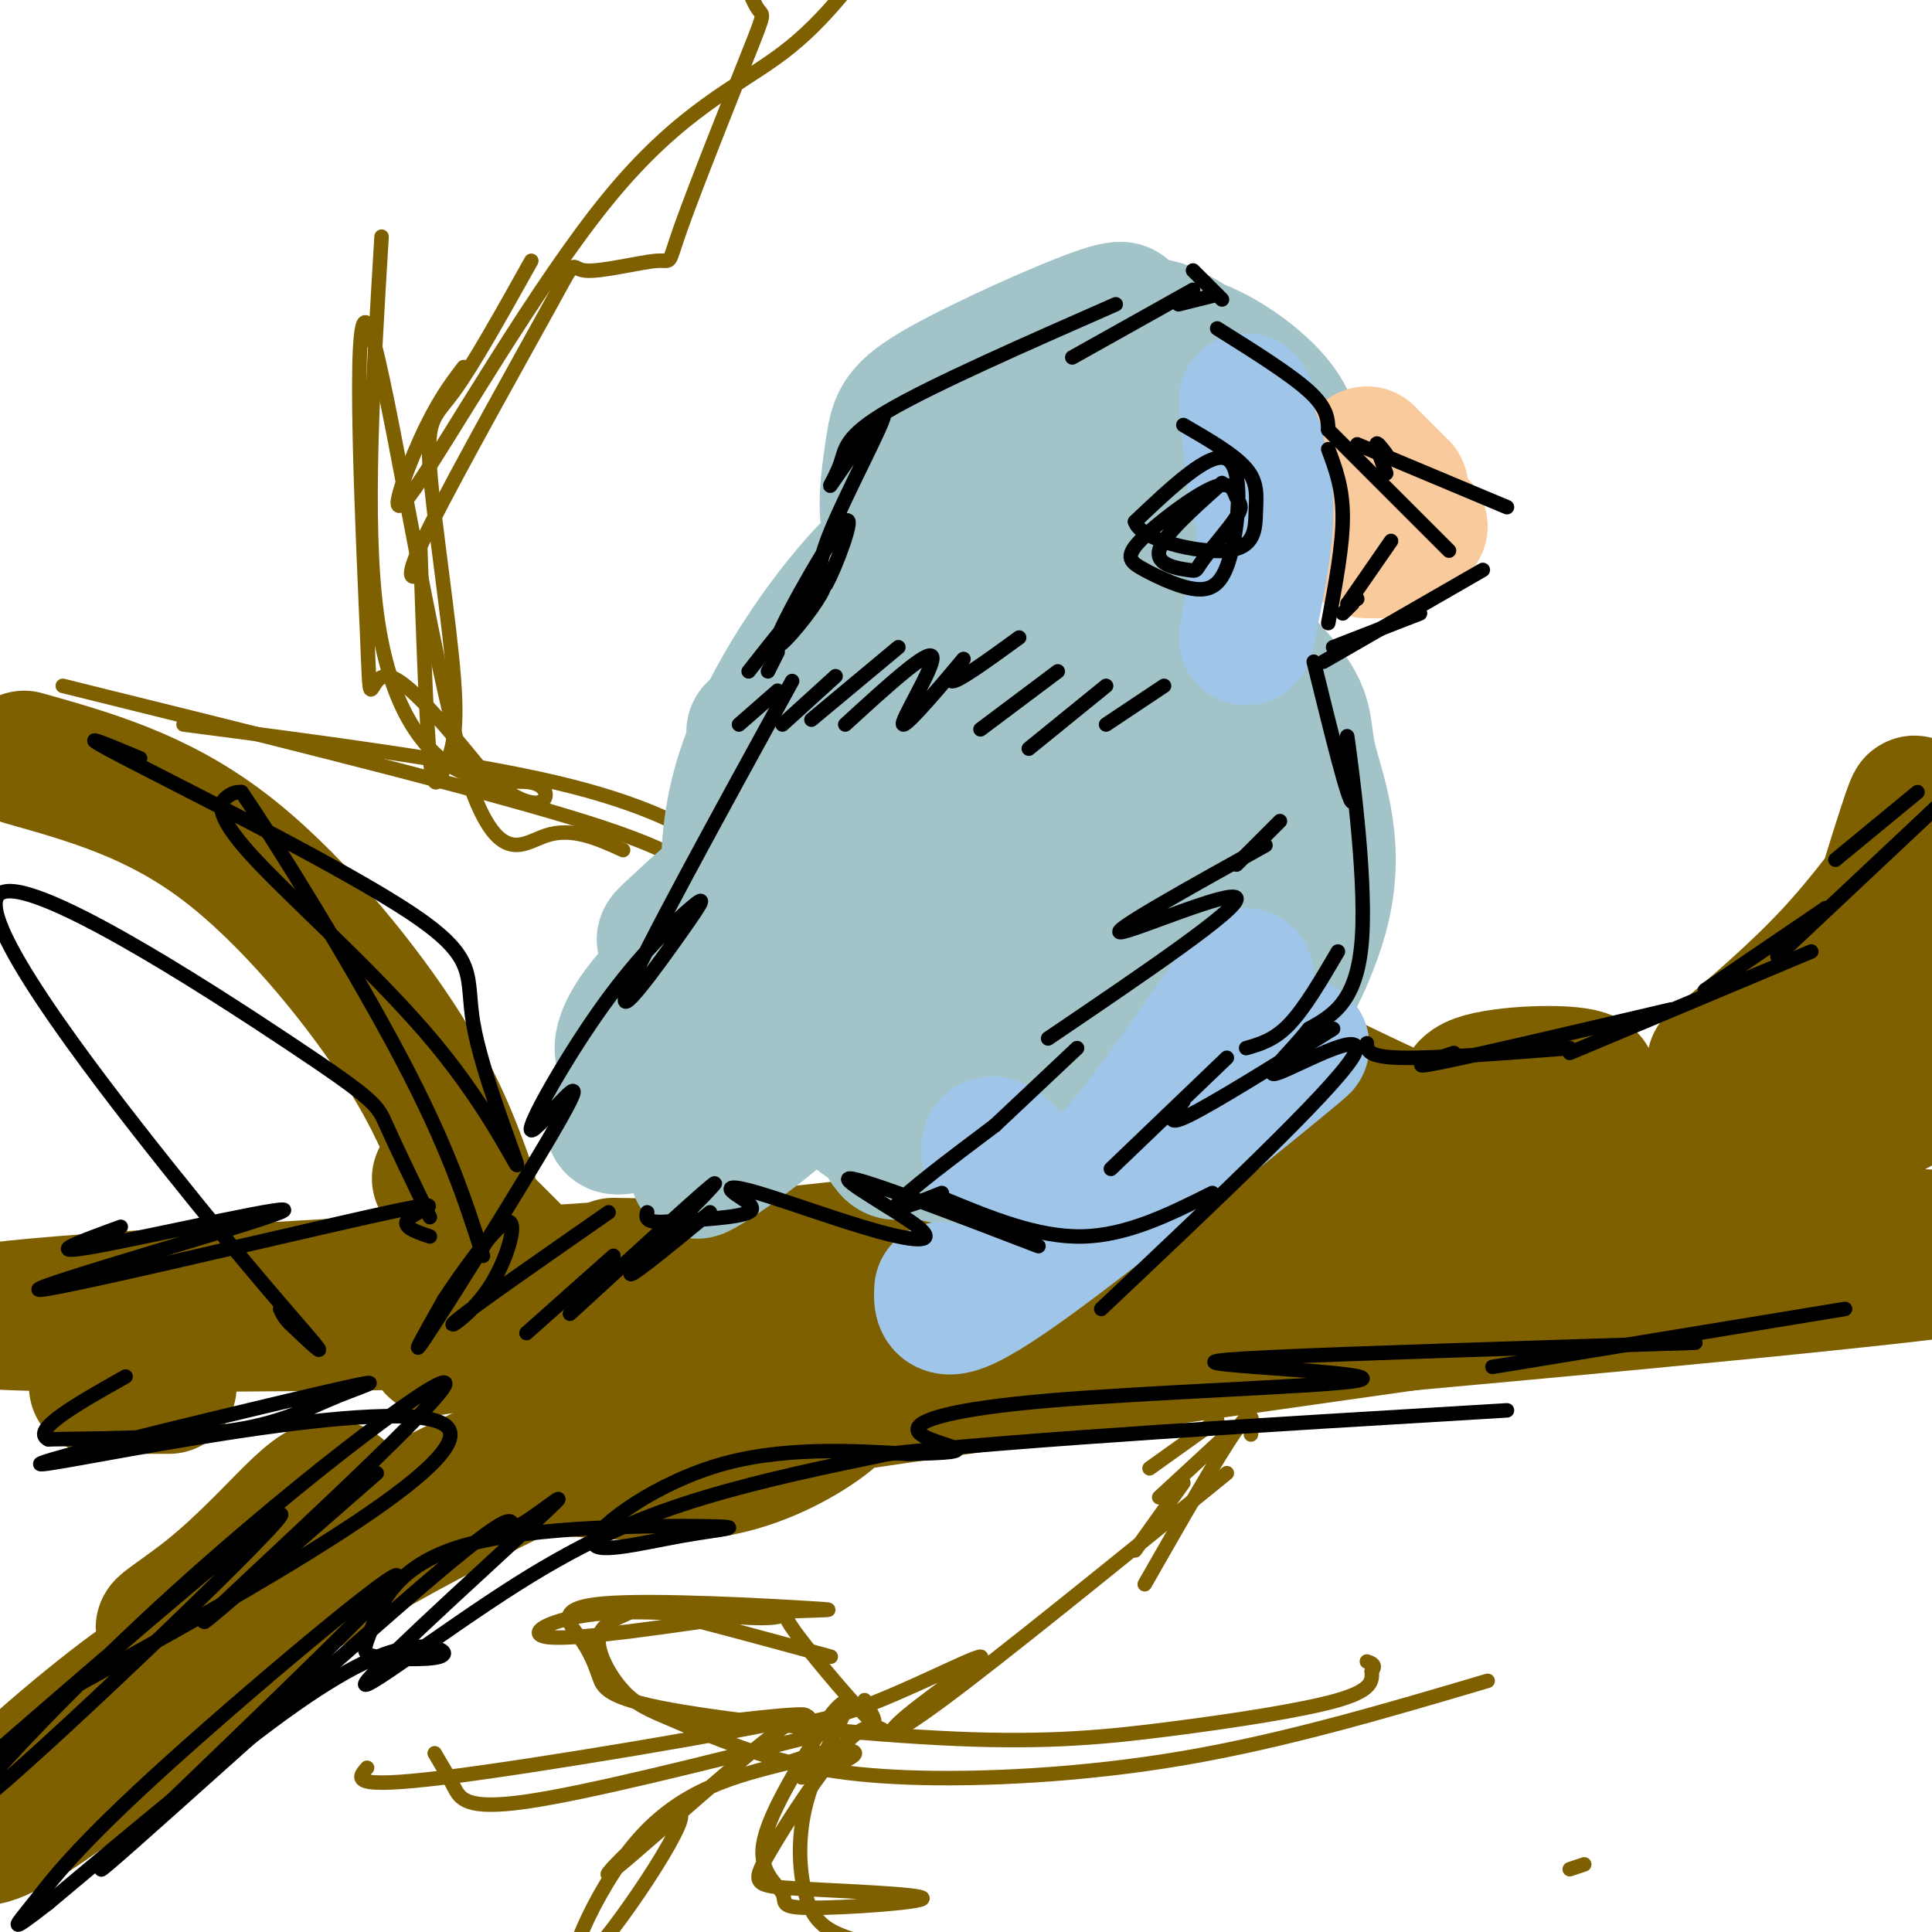 <svg viewBox='0 0 400 400' version='1.1' xmlns='http://www.w3.org/2000/svg' xmlns:xlink='http://www.w3.org/1999/xlink'><g fill='none' stroke='rgb(127,96,0)' stroke-width='28' stroke-linecap='round' stroke-linejoin='round'><path d='M393,182c2.167,-9.167 4.333,-18.333 3,-15c-1.333,3.333 -6.167,19.167 -11,35'/><path d='M398,174c-5.917,8.167 -11.833,16.333 -19,24c-7.167,7.667 -15.583,14.833 -24,22'/><path d='M366,213c-7.458,7.577 -14.917,15.155 -22,19c-7.083,3.845 -13.792,3.958 -19,5c-5.208,1.042 -8.917,3.012 -17,1c-8.083,-2.012 -20.542,-8.006 -33,-14'/><path d='M352,243c-40.250,6.917 -80.500,13.833 -118,17c-37.500,3.167 -72.250,2.583 -107,2'/><path d='M140,273c-53.739,0.781 -107.478,1.562 -132,1c-24.522,-0.562 -19.828,-2.465 17,-5c36.828,-2.535 105.789,-5.700 145,-10c39.211,-4.300 48.672,-9.735 59,-12c10.328,-2.265 21.522,-1.362 19,0c-2.522,1.362 -18.761,3.181 -35,5'/><path d='M20,287c0.000,0.000 15.000,0.000 15,0'/><path d='M157,277c-46.586,22.961 -93.172,45.922 -112,55c-18.828,9.078 -9.897,4.273 -2,-2c7.897,-6.273 14.759,-14.014 19,-18c4.241,-3.986 5.861,-4.217 7,-4c1.139,0.217 1.796,0.884 2,3c0.204,2.116 -0.044,5.683 -7,14c-6.956,8.317 -20.618,21.386 -33,32c-12.382,10.614 -23.484,18.773 -30,22c-6.516,3.227 -8.447,1.523 0,-7c8.447,-8.523 27.270,-23.864 32,-26c4.730,-2.136 -4.635,8.932 -14,20'/><path d='M19,366c1.076,-1.180 10.765,-14.129 32,-29c21.235,-14.871 54.015,-31.664 74,-40c19.985,-8.336 27.176,-8.216 33,-8c5.824,0.216 10.281,0.527 13,1c2.719,0.473 3.698,1.107 0,4c-3.698,2.893 -12.074,8.043 -22,10c-9.926,1.957 -21.403,0.719 -32,0c-10.597,-0.719 -20.313,-0.920 10,-6c30.313,-5.080 100.657,-15.040 171,-25'/><path d='M235,279c73.623,-6.584 147.247,-13.167 175,-17c27.753,-3.833 9.637,-4.915 -13,-6c-22.637,-1.085 -49.795,-2.172 -53,-5c-3.205,-2.828 17.543,-7.397 39,-17c21.457,-9.603 43.623,-24.239 30,-23c-13.623,1.239 -63.035,18.354 -86,25c-22.965,6.646 -19.482,2.823 -16,-1'/><path d='M311,235c-3.232,-0.676 -3.312,-1.866 -5,-4c-1.688,-2.134 -4.984,-5.211 0,-7c4.984,-1.789 18.248,-2.289 22,-1c3.752,1.289 -2.008,4.365 -9,8c-6.992,3.635 -15.216,7.827 -27,12c-11.784,4.173 -27.128,8.326 -37,11c-9.872,2.674 -14.272,3.868 -21,4c-6.728,0.132 -15.783,-0.800 -19,-2c-3.217,-1.200 -0.597,-2.669 16,-5c16.597,-2.331 47.171,-5.523 26,-1c-21.171,4.523 -94.085,16.762 -167,29'/><path d='M110,285c0.000,0.000 1.000,-2.000 1,-2'/><path d='M114,267c0.000,0.000 -23.000,-23.000 -23,-23'/><path d='M97,246c-3.244,-9.044 -6.489,-18.089 -15,-31c-8.511,-12.911 -22.289,-29.689 -36,-40c-13.711,-10.311 -27.356,-14.156 -41,-18'/></g>
<g fill='none' stroke='rgb(127,96,0)' stroke-width='3' stroke-linecap='round' stroke-linejoin='round'><path d='M252,294c0.000,0.000 -14.000,10.000 -14,10'/><path d='M253,298c0.000,0.000 -13.000,12.000 -13,12'/><path d='M245,307c0.000,0.000 -10.000,14.000 -10,14'/><path d='M259,297c0.333,-3.083 0.667,-6.167 -3,-1c-3.667,5.167 -11.333,18.583 -19,32'/><path d='M254,305c-23.518,19.078 -47.037,38.156 -59,47c-11.963,8.844 -12.372,7.453 -7,3c5.372,-4.453 16.523,-11.968 15,-12c-1.523,-0.032 -15.721,7.419 -26,11c-10.279,3.581 -16.640,3.290 -23,3'/><path d='M154,357c-7.558,0.722 -14.954,1.029 -8,0c6.954,-1.029 28.257,-3.392 18,-1c-10.257,2.392 -52.073,9.541 -72,12c-19.927,2.459 -17.963,0.230 -16,-2'/><path d='M167,359c0.994,-3.413 1.988,-6.826 -8,1c-9.988,7.826 -30.958,26.890 -33,28c-2.042,1.110 14.844,-15.733 15,-12c0.156,3.733 -16.420,28.044 -21,31c-4.580,2.956 2.834,-15.441 12,-26c9.166,-10.559 20.083,-13.279 31,-16'/><path d='M163,365c8.422,-3.156 13.978,-3.044 14,-2c0.022,1.044 -5.489,3.022 -11,5'/><path d='M184,359c-2.069,-1.558 -4.138,-3.116 -9,2c-4.862,5.116 -12.518,16.906 -16,23c-3.482,6.094 -2.789,6.493 6,7c8.789,0.507 25.673,1.122 26,2c0.327,0.878 -15.902,2.019 -23,2c-7.098,-0.019 -5.065,-1.197 -6,-3c-0.935,-1.803 -4.839,-4.229 -4,-10c0.839,-5.771 6.419,-14.885 12,-24'/><path d='M170,358c3.454,-5.478 6.088,-7.172 5,-4c-1.088,3.172 -5.900,11.211 -8,19c-2.100,7.789 -1.488,15.328 0,20c1.488,4.672 3.854,6.478 8,8c4.146,1.522 10.073,2.761 16,4'/><path d='M179,352c1.743,3.267 3.485,6.533 0,3c-3.485,-3.533 -12.199,-13.867 -15,-18c-2.801,-4.133 0.311,-2.067 -6,-2c-6.311,0.067 -22.045,-1.867 -33,-1c-10.955,0.867 -17.130,4.533 -11,5c6.130,0.467 24.565,-2.267 43,-5'/><path d='M157,334c11.657,-0.854 19.298,-0.489 11,-1c-8.298,-0.511 -32.535,-1.897 -43,-1c-10.465,0.897 -7.159,4.076 -5,7c2.159,2.924 3.171,5.593 4,8c0.829,2.407 1.476,4.554 15,7c13.524,2.446 39.924,5.192 59,6c19.076,0.808 30.828,-0.321 44,-2c13.172,-1.679 27.763,-3.908 35,-6c7.237,-2.092 7.118,-4.046 7,-6'/><path d='M284,346c1.000,-1.333 0.000,-1.667 -1,-2'/><path d='M172,343c-13.673,-3.732 -27.345,-7.464 -34,-9c-6.655,-1.536 -6.292,-0.878 -8,0c-1.708,0.878 -5.486,1.974 -6,5c-0.514,3.026 2.235,7.981 5,11c2.765,3.019 5.545,4.102 10,6c4.455,1.898 10.586,4.612 18,7c7.414,2.388 16.111,4.451 31,5c14.889,0.549 35.968,-0.414 57,-4c21.032,-3.586 42.016,-9.793 63,-16'/><path d='M170,359c-24.178,6.089 -48.356,12.178 -61,14c-12.644,1.822 -13.756,-0.622 -15,-3c-1.244,-2.378 -2.622,-4.689 -4,-7'/><path d='M278,247c-8.548,1.208 -17.095,2.417 -29,0c-11.905,-2.417 -27.167,-8.458 -38,-14c-10.833,-5.542 -17.238,-10.583 -22,-16c-4.762,-5.417 -7.881,-11.208 -11,-17'/><path d='M217,244c-5.061,2.635 -10.121,5.270 -18,-4c-7.879,-9.270 -18.576,-30.443 -27,-43c-8.424,-12.557 -14.576,-16.496 -22,-21c-7.424,-4.504 -16.121,-9.573 -35,-14c-18.879,-4.427 -47.939,-8.214 -77,-12'/><path d='M201,249c-3.869,-9.108 -7.738,-18.217 -11,-25c-3.262,-6.783 -5.915,-11.241 -13,-18c-7.085,-6.759 -18.600,-15.820 -27,-22c-8.400,-6.180 -13.686,-9.480 -36,-16c-22.314,-6.520 -61.657,-16.260 -101,-26'/><path d='M129,176c-5.301,-2.409 -10.602,-4.818 -16,-3c-5.398,1.818 -10.894,7.863 -18,-18c-7.106,-25.863 -15.822,-83.633 -19,-88c-3.178,-4.367 -0.817,44.671 0,64c0.817,19.329 0.091,8.951 4,9c3.909,0.049 12.455,10.524 21,21'/><path d='M101,161c5.671,4.645 9.348,5.759 11,5c1.652,-0.759 1.278,-3.389 -2,-4c-3.278,-0.611 -9.459,0.797 -16,-3c-6.541,-3.797 -13.440,-12.799 -16,-32c-2.560,-19.201 -0.780,-48.600 1,-78'/><path d='M87,113c0.611,18.159 1.221,36.317 2,44c0.779,7.683 1.725,4.890 3,2c1.275,-2.890 2.878,-5.878 2,-18c-0.878,-12.122 -4.236,-33.379 -5,-44c-0.764,-10.621 1.068,-10.606 5,-16c3.932,-5.394 9.966,-16.197 16,-27'/><path d='M87,119c-1.892,0.791 -3.785,1.583 2,-10c5.785,-11.583 19.246,-35.540 25,-46c5.754,-10.460 3.800,-7.423 7,-7c3.200,0.423 11.554,-1.768 15,-2c3.446,-0.232 1.986,1.494 5,-7c3.014,-8.494 10.504,-27.210 14,-36c3.496,-8.790 2.999,-7.654 2,-9c-0.999,-1.346 -2.499,-5.173 -4,-9'/><path d='M96,76c-2.730,3.589 -5.461,7.177 -9,15c-3.539,7.823 -7.887,19.880 -1,10c6.887,-9.880 25.008,-41.699 40,-60c14.992,-18.301 26.855,-23.086 36,-30c9.145,-6.914 15.573,-15.957 22,-25'/><path d='M328,386c0.000,0.000 -3.000,1.000 -3,1'/></g>
<g fill='none' stroke='rgb(162,196,201)' stroke-width='28' stroke-linecap='round' stroke-linejoin='round'><path d='M208,116c-4.419,-2.072 -8.839,-4.144 -13,-5c-4.161,-0.856 -8.064,-0.498 -16,8c-7.936,8.498 -19.906,25.134 -25,41c-5.094,15.866 -3.313,30.962 1,42c4.313,11.038 11.156,18.019 18,25'/><path d='M173,227c6.994,6.876 15.479,11.566 26,13c10.521,1.434 23.078,-0.390 32,-2c8.922,-1.610 14.210,-3.007 22,-12c7.790,-8.993 18.082,-25.581 21,-39c2.918,-13.419 -1.537,-23.669 -3,-30c-1.463,-6.331 0.068,-8.743 -6,-16c-6.068,-7.257 -19.734,-19.359 -29,-25c-9.266,-5.641 -14.133,-4.820 -19,-4'/><path d='M217,112c-5.772,-1.213 -10.701,-2.244 -19,3c-8.299,5.244 -19.967,16.764 -27,29c-7.033,12.236 -9.430,25.188 -10,35c-0.570,9.812 0.688,16.485 5,23c4.312,6.515 11.679,12.871 20,17c8.321,4.129 17.595,6.030 26,6c8.405,-0.030 15.939,-1.990 23,-8c7.061,-6.010 13.648,-16.068 17,-22c3.352,-5.932 3.470,-7.737 4,-14c0.530,-6.263 1.471,-16.982 0,-26c-1.471,-9.018 -5.356,-16.333 -8,-21c-2.644,-4.667 -4.049,-6.684 -9,-7c-4.951,-0.316 -13.448,1.069 -23,5c-9.552,3.931 -20.158,10.409 -28,21c-7.842,10.591 -12.921,25.296 -18,40'/><path d='M170,193c-0.231,15.290 8.190,33.517 12,41c3.810,7.483 3.009,4.224 11,1c7.991,-3.224 24.773,-6.412 37,-10c12.227,-3.588 19.898,-7.577 24,-12c4.102,-4.423 4.636,-9.282 5,-13c0.364,-3.718 0.560,-6.297 -1,-12c-1.560,-5.703 -4.875,-14.531 -9,-22c-4.125,-7.469 -9.060,-13.581 -14,-17c-4.940,-3.419 -9.886,-4.146 -15,-4c-5.114,0.146 -10.395,1.165 -16,4c-5.605,2.835 -11.535,7.486 -16,14c-4.465,6.514 -7.465,14.891 -9,21c-1.535,6.109 -1.604,9.949 -1,13c0.604,3.051 1.880,5.312 4,8c2.120,2.688 5.085,5.802 13,7c7.915,1.198 20.780,0.479 32,-3c11.220,-3.479 20.794,-9.720 24,-16c3.206,-6.280 0.043,-12.601 -3,-18c-3.043,-5.399 -5.966,-9.875 -13,-15c-7.034,-5.125 -18.177,-10.897 -26,-12c-7.823,-1.103 -12.325,2.464 -17,7c-4.675,4.536 -9.523,10.041 -13,17c-3.477,6.959 -5.584,15.373 -6,21c-0.416,5.627 0.857,8.467 2,11c1.143,2.533 2.154,4.759 9,7c6.846,2.241 19.527,4.497 28,4c8.473,-0.497 12.736,-3.749 17,-7'/><path d='M229,208c4.398,-3.162 6.894,-7.566 8,-11c1.106,-3.434 0.822,-5.899 -4,-10c-4.822,-4.101 -14.182,-9.837 -20,-12c-5.818,-2.163 -8.095,-0.754 -11,1c-2.905,1.754 -6.438,3.852 -9,7c-2.562,3.148 -4.154,7.345 -5,11c-0.846,3.655 -0.947,6.769 1,10c1.947,3.231 5.944,6.579 13,7c7.056,0.421 17.173,-2.086 23,-7c5.827,-4.914 7.363,-12.236 5,-18c-2.363,-5.764 -8.624,-9.971 -13,-11c-4.376,-1.029 -6.865,1.120 -10,3c-3.135,1.880 -6.916,3.489 -10,9c-3.084,5.511 -5.470,14.922 -5,19c0.470,4.078 3.796,2.824 7,2c3.204,-0.824 6.287,-1.218 9,-2c2.713,-0.782 5.057,-1.952 5,-6c-0.057,-4.048 -2.515,-10.974 -8,-16c-5.485,-5.026 -13.996,-8.150 -22,-9c-8.004,-0.850 -15.502,0.575 -23,2'/><path d='M160,177c2.470,-2.064 20.145,-8.222 22,-9c1.855,-0.778 -12.112,3.826 -22,9c-9.888,5.174 -15.698,10.919 -19,14c-3.302,3.081 -4.095,3.498 -3,4c1.095,0.502 4.079,1.089 12,-3c7.921,-4.089 20.778,-12.855 19,-12c-1.778,0.855 -18.192,11.331 -28,20c-9.808,8.669 -13.010,15.530 -12,18c1.010,2.470 6.234,0.550 13,-4c6.766,-4.550 15.076,-11.728 16,-12c0.924,-0.272 -5.538,6.364 -12,13'/><path d='M146,215c-9.136,7.717 -25.976,20.508 -16,18c9.976,-2.508 46.767,-20.315 50,-19c3.233,1.315 -27.091,21.752 -34,27c-6.909,5.248 9.598,-4.692 19,-14c9.402,-9.308 11.699,-17.983 12,-23c0.301,-5.017 -1.394,-6.376 -1,-9c0.394,-2.624 2.875,-6.514 -6,-4c-8.875,2.514 -29.107,11.433 -28,5c1.107,-6.433 23.554,-28.216 46,-50'/><path d='M188,146c5.343,-9.337 -4.299,-7.678 -15,-3c-10.701,4.678 -22.462,12.376 -14,6c8.462,-6.376 37.148,-26.827 43,-32c5.852,-5.173 -11.128,4.932 -9,4c2.128,-0.932 23.364,-12.899 33,-20c9.636,-7.101 7.671,-9.335 4,-9c-3.671,0.335 -9.049,3.239 -10,3c-0.951,-0.239 2.524,-3.619 6,-7'/><path d='M226,88c4.403,-3.972 12.412,-10.401 14,-14c1.588,-3.599 -3.243,-4.368 -11,-2c-7.757,2.368 -18.438,7.874 -19,9c-0.562,1.126 8.997,-2.128 14,-5c5.003,-2.872 5.451,-5.362 7,-8c1.549,-2.638 4.198,-5.423 -3,-3c-7.198,2.423 -24.242,10.056 -33,15c-8.758,4.944 -9.231,7.201 -10,12c-0.769,4.799 -1.835,12.141 -1,16c0.835,3.859 3.572,4.235 6,5c2.428,0.765 4.545,1.918 10,1c5.455,-0.918 14.246,-3.906 22,-12c7.754,-8.094 14.472,-21.295 15,-28c0.528,-6.705 -5.135,-6.916 -9,-6c-3.865,0.916 -5.933,2.958 -8,5'/><path d='M220,73c-4.391,6.410 -11.369,19.933 -14,27c-2.631,7.067 -0.914,7.676 5,10c5.914,2.324 16.024,6.364 25,7c8.976,0.636 16.817,-2.130 22,-5c5.183,-2.870 7.709,-5.843 9,-9c1.291,-3.157 1.346,-6.498 1,-10c-0.346,-3.502 -1.094,-7.163 -6,-12c-4.906,-4.837 -13.970,-10.848 -22,-11c-8.030,-0.152 -15.025,5.556 -19,10c-3.975,4.444 -4.929,7.626 -5,11c-0.071,3.374 0.740,6.941 3,10c2.260,3.059 5.970,5.608 10,7c4.030,1.392 8.382,1.625 13,1c4.618,-0.625 9.502,-2.109 13,-4c3.498,-1.891 5.611,-4.190 7,-7c1.389,-2.810 2.054,-6.133 2,-9c-0.054,-2.867 -0.826,-5.280 -5,-9c-4.174,-3.720 -11.751,-8.748 -16,-11c-4.249,-2.252 -5.169,-1.728 -8,1c-2.831,2.728 -7.573,7.659 -9,11c-1.427,3.341 0.462,5.092 2,7c1.538,1.908 2.725,3.974 7,6c4.275,2.026 11.637,4.013 19,6'/><path d='M254,100c6.579,-0.306 13.526,-4.072 9,2c-4.526,6.072 -20.526,21.981 -29,32c-8.474,10.019 -9.421,14.148 -5,14c4.421,-0.148 14.211,-4.574 24,-9'/></g>
<g fill='none' stroke='rgb(249,203,156)' stroke-width='28' stroke-linecap='round' stroke-linejoin='round'><path d='M283,94c0.000,0.000 7.000,7.000 7,7'/><path d='M287,103c0.000,0.000 7.000,6.000 7,6'/><path d='M287,114c0.000,0.000 -4.000,0.000 -4,0'/></g>
<g fill='none' stroke='rgb(159,197,232)' stroke-width='28' stroke-linecap='round' stroke-linejoin='round'><path d='M258,83c0.000,0.000 2.000,19.000 2,19'/><path d='M260,92c1.167,4.667 2.333,9.333 2,16c-0.333,6.667 -2.167,15.333 -4,24'/><path d='M258,202c-10.534,15.135 -21.068,30.270 -27,37c-5.932,6.730 -7.263,5.056 -9,5c-1.737,-0.056 -3.880,1.507 -7,0c-3.120,-1.507 -7.216,-6.083 -9,-7c-1.784,-0.917 -1.256,1.824 -1,3c0.256,1.176 0.240,0.788 3,3c2.760,2.212 8.297,7.026 24,-1c15.703,-8.026 41.574,-28.892 37,-25c-4.574,3.892 -39.593,32.540 -57,45c-17.407,12.460 -17.204,8.730 -17,5'/></g>
<g fill='none' stroke='rgb(0,0,0)' stroke-width='3' stroke-linecap='round' stroke-linejoin='round'><path d='M397,164c0.000,0.000 -17.000,14.000 -17,14'/><path d='M401,167c0.000,0.000 -33.000,31.000 -33,31'/><path d='M378,188c0.000,0.000 -25.000,17.000 -25,17'/><path d='M375,197c0.000,0.000 -50.000,21.000 -50,21'/><path d='M346,209c-20.250,4.750 -40.500,9.500 -48,11c-7.500,1.500 -2.250,-0.250 3,-2'/><path d='M325,217c-14.000,1.083 -28.000,2.167 -35,2c-7.000,-0.167 -7.000,-1.583 -7,-3'/><path d='M382,271c0.000,0.000 -73.000,12.000 -73,12'/><path d='M351,278c-35.799,1.111 -71.598,2.222 -88,3c-16.402,0.778 -13.408,1.224 -3,2c10.408,0.776 28.231,1.882 20,3c-8.231,1.118 -42.516,2.248 -63,4c-20.484,1.752 -27.169,4.126 -27,6c0.169,1.874 7.191,3.250 8,4c0.809,0.750 -4.596,0.875 -10,1'/><path d='M188,301c-8.297,-0.371 -24.040,-1.799 -38,2c-13.960,3.799 -26.139,12.824 -27,16c-0.861,3.176 9.595,0.504 18,-1c8.405,-1.504 14.757,-1.840 5,-2c-9.757,-0.160 -35.625,-0.145 -50,4c-14.375,4.145 -17.258,12.421 -19,17c-1.742,4.579 -2.342,5.462 1,6c3.342,0.538 10.628,0.732 13,0c2.372,-0.732 -0.169,-2.389 -5,-2c-4.831,0.389 -11.952,2.826 -25,12c-13.048,9.174 -32.024,25.087 -51,41'/><path d='M10,394c-9.184,7.176 -6.643,4.617 -3,0c3.643,-4.617 8.390,-11.291 28,-29c19.610,-17.709 54.085,-46.454 46,-37c-8.085,9.454 -58.729,57.105 -60,59c-1.271,1.895 46.830,-41.968 68,-60c21.170,-18.032 15.408,-10.235 18,-11c2.592,-0.765 13.537,-10.092 6,-3c-7.537,7.092 -33.556,30.602 -37,35c-3.444,4.398 15.688,-10.316 31,-20c15.312,-9.684 26.803,-14.338 39,-18c12.197,-3.662 25.098,-6.331 38,-9'/><path d='M184,301c27.667,-3.000 77.833,-6.000 128,-9'/><path d='M78,305c-21.015,18.382 -42.030,36.763 -34,29c8.030,-7.763 45.107,-41.672 48,-47c2.893,-5.328 -28.396,17.923 -56,43c-27.604,25.077 -51.523,51.979 -40,43c11.523,-8.979 58.487,-53.841 62,-59c3.513,-5.159 -36.425,29.383 -51,42c-14.575,12.617 -3.788,3.308 7,-6'/><path d='M14,350c24.850,-13.804 83.476,-45.314 79,-54c-4.476,-8.686 -72.053,5.452 -83,7c-10.947,1.548 34.736,-9.492 54,-14c19.264,-4.508 12.110,-2.483 6,0c-6.110,2.483 -11.174,5.424 -21,7c-9.826,1.576 -24.413,1.788 -39,2'/><path d='M10,298c-3.833,-1.833 6.083,-7.417 16,-13'/><path d='M89,256c-3.224,-1.089 -6.448,-2.178 -4,-4c2.448,-1.822 10.568,-4.378 -9,0c-19.568,4.378 -66.822,15.689 -68,15c-1.178,-0.689 43.721,-13.378 50,-16c6.279,-2.622 -26.063,4.822 -38,7c-11.937,2.178 -3.468,-0.911 5,-4'/><path d='M89,252c-3.577,-7.430 -7.155,-14.860 -9,-19c-1.845,-4.140 -1.959,-4.991 -20,-17c-18.041,-12.009 -54.011,-35.178 -60,-31c-5.989,4.178 18.003,35.702 35,57c16.997,21.298 26.999,32.371 30,36c3.001,3.629 -1.000,-0.185 -5,-4'/><path d='M60,274c-1.167,-1.167 -1.583,-2.083 -2,-3'/><path d='M29,157c-7.644,-3.195 -15.288,-6.391 -3,0c12.288,6.391 44.508,22.367 59,32c14.492,9.633 11.255,12.921 13,23c1.745,10.079 8.473,26.949 9,29c0.527,2.051 -5.147,-10.718 -17,-25c-11.853,-14.282 -29.883,-30.076 -38,-39c-8.117,-8.924 -6.319,-10.978 -5,-12c1.319,-1.022 2.160,-1.011 3,-1'/><path d='M50,164c7.044,10.244 23.156,36.356 33,55c9.844,18.644 13.422,29.822 17,41'/><path d='M252,61c0.000,0.000 -8.000,2.000 -8,2'/><path d='M247,60c0.000,0.000 -25.000,14.000 -25,14'/><path d='M231,63c-18.867,8.296 -37.733,16.591 -47,22c-9.267,5.409 -8.933,7.930 -10,11c-1.067,3.070 -3.533,6.689 -1,3c2.533,-3.689 10.067,-14.685 10,-13c-0.067,1.685 -7.733,16.053 -11,24c-3.267,7.947 -2.133,9.474 -1,11'/><path d='M171,121c1.698,-2.765 6.444,-15.177 4,-13c-2.444,2.177 -12.078,18.944 -14,24c-1.922,5.056 3.867,-1.600 7,-6c3.133,-4.400 3.609,-6.543 1,-4c-2.609,2.543 -8.305,9.771 -14,17'/><path d='M161,135c0.000,0.000 -2.000,4.000 -2,4'/><path d='M153,150c0.000,0.000 8.000,-7.000 8,-7'/><path d='M162,150c0.000,0.000 11.000,-10.000 11,-10'/><path d='M168,149c0.000,0.000 18.000,-15.000 18,-15'/><path d='M175,150c8.689,-7.943 17.378,-15.885 18,-14c0.622,1.885 -6.823,13.598 -6,14c0.823,0.402 9.914,-10.507 12,-13c2.086,-2.493 -2.833,3.431 -2,4c0.833,0.569 7.416,-4.215 14,-9'/><path d='M203,151c0.000,0.000 16.000,-12.000 16,-12'/><path d='M213,155c0.000,0.000 16.000,-13.000 16,-13'/><path d='M229,150c0.000,0.000 12.000,-8.000 12,-8'/><path d='M247,56c0.000,0.000 6.000,6.000 6,6'/><path d='M252,68c7.583,4.750 15.167,9.500 19,13c3.833,3.500 3.917,5.750 4,8'/><path d='M272,137c3.649,14.833 7.298,29.667 8,29c0.702,-0.667 -1.542,-16.833 -1,-13c0.542,3.833 3.869,27.667 3,41c-0.869,13.333 -5.935,16.167 -11,19'/><path d='M271,213c-4.571,5.774 -10.500,10.708 -6,9c4.500,-1.708 19.429,-10.060 15,-3c-4.429,7.060 -28.214,29.530 -52,52'/><path d='M277,197c-3.417,5.833 -6.833,11.667 -10,15c-3.167,3.333 -6.083,4.167 -9,5'/><path d='M276,213c-12.417,7.750 -24.833,15.500 -30,18c-5.167,2.500 -3.083,-0.250 -1,-3'/><path d='M254,219c0.000,0.000 -24.000,23.000 -24,23'/><path d='M251,247c-8.833,4.417 -17.667,8.833 -27,9c-9.333,0.167 -19.167,-3.917 -29,-8'/><path d='M215,258c-18.123,-6.956 -36.246,-13.913 -39,-14c-2.754,-0.087 9.861,6.694 14,10c4.139,3.306 -0.198,3.137 -8,1c-7.802,-2.137 -19.071,-6.243 -25,-8c-5.929,-1.757 -6.519,-1.165 -5,0c1.519,1.165 5.148,2.904 3,4c-2.148,1.096 -10.074,1.548 -18,2'/><path d='M137,253c-3.500,0.000 -3.250,-1.000 -3,-2'/><path d='M164,141c-15.450,28.162 -30.901,56.323 -34,64c-3.099,7.677 6.153,-5.131 11,-12c4.847,-6.869 5.288,-7.799 2,-5c-3.288,2.799 -10.304,9.327 -18,20c-7.696,10.673 -16.073,25.490 -15,26c1.073,0.510 11.597,-13.286 8,-6c-3.597,7.286 -21.313,35.653 -28,46c-6.687,10.347 -2.343,2.673 2,-5'/><path d='M92,269c3.301,-5.080 10.555,-15.279 13,-16c2.445,-0.721 0.081,8.037 -4,14c-4.081,5.963 -9.880,9.132 -6,6c3.880,-3.132 17.440,-12.566 31,-22'/><path d='M109,276c0.000,0.000 18.000,-16.000 18,-16'/><path d='M118,272c14.911,-13.667 29.822,-27.333 30,-27c0.178,0.333 -14.378,14.667 -17,18c-2.622,3.333 6.689,-4.333 16,-12'/><path d='M265,170c0.000,0.000 -9.000,9.000 -9,9'/><path d='M262,175c-16.200,9.022 -32.400,18.044 -30,18c2.400,-0.044 23.400,-9.156 24,-7c0.600,2.156 -19.200,15.578 -39,29'/><path d='M223,217c0.000,0.000 -17.000,16.000 -17,16'/><path d='M195,247c-5.417,2.167 -10.833,4.333 -9,2c1.833,-2.333 10.917,-9.167 20,-16'/><path d='M253,100c-6.139,5.471 -12.278,10.941 -13,14c-0.722,3.059 3.974,3.706 6,4c2.026,0.294 1.381,0.235 3,-2c1.619,-2.235 5.501,-6.645 7,-9c1.499,-2.355 0.615,-2.656 0,-4c-0.615,-1.344 -0.962,-3.732 -5,-2c-4.038,1.732 -11.769,7.582 -15,11c-3.231,3.418 -1.962,4.402 1,6c2.962,1.598 7.619,3.810 11,4c3.381,0.190 5.487,-1.641 7,-8c1.513,-6.359 2.432,-17.245 -1,-19c-3.432,-1.755 -11.216,5.623 -19,13'/><path d='M235,108c1.010,3.740 13.033,6.590 19,6c5.967,-0.590 5.876,-4.620 6,-8c0.124,-3.380 0.464,-6.108 -2,-9c-2.464,-2.892 -7.732,-5.946 -13,-9'/><path d='M287,94c-1.000,-1.333 -2.000,-2.667 -2,-2c0.000,0.667 1.000,3.333 2,6'/><path d='M275,89c0.000,0.000 25.000,25.000 25,25'/><path d='M281,92c0.000,0.000 31.000,13.000 31,13'/><path d='M276,134c0.000,0.000 18.000,-7.000 18,-7'/><path d='M274,137c0.000,0.000 33.000,-19.000 33,-19'/><path d='M275,93c1.500,4.000 3.000,8.000 3,14c0.000,6.000 -1.500,14.000 -3,22'/><path d='M278,127c0.000,0.000 2.000,-2.000 2,-2'/><path d='M279,125c0.000,0.000 2.000,-1.000 2,-1'/><path d='M279,125c0.000,0.000 9.000,-13.000 9,-13'/></g>
</svg>